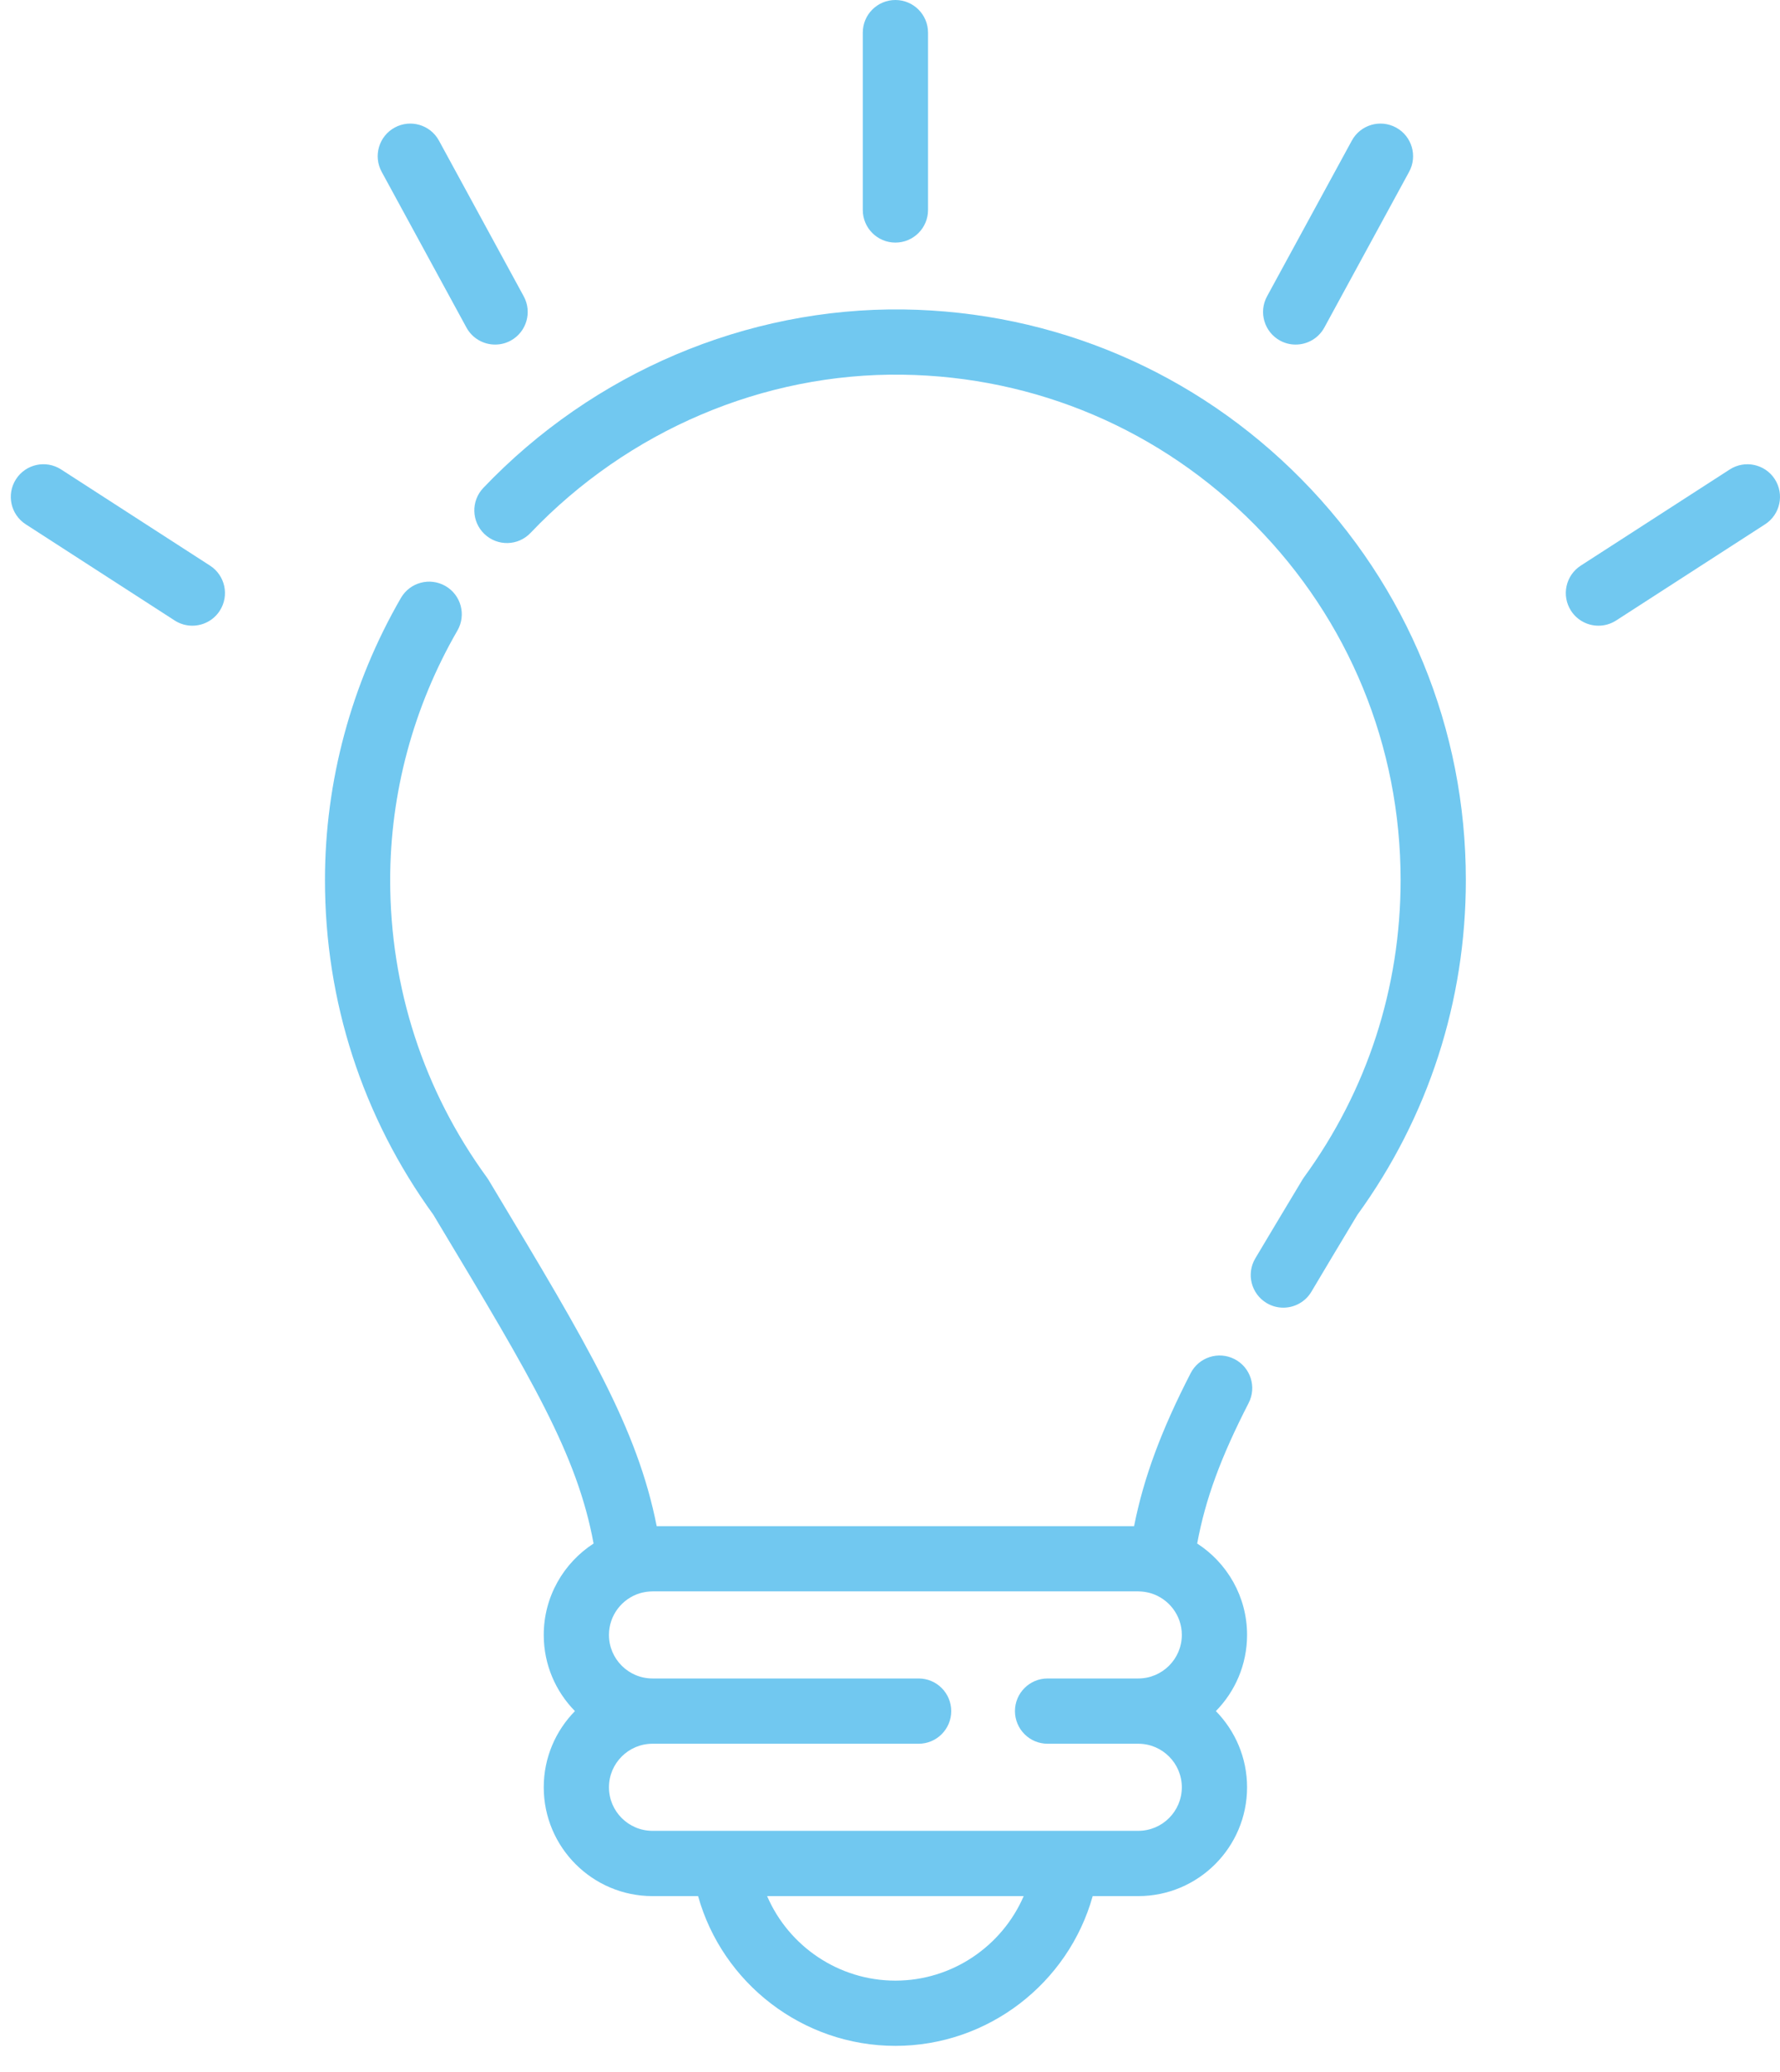 <svg width="55" height="64" viewBox="0 0 55 64" fill="none" xmlns="http://www.w3.org/2000/svg">
<path d="M27.667 0C27.11 0 26.659 0.451 26.659 1.008V6.486C26.659 7.042 27.11 7.493 27.667 7.493C28.223 7.493 28.675 7.042 28.675 6.486V1.008C28.675 0.451 28.223 0 27.667 0Z" fill="#71C8F0"/>
<path d="M16.183 9.153L13.563 4.343C13.297 3.854 12.684 3.674 12.196 3.94C11.707 4.206 11.527 4.818 11.793 5.307L14.413 10.118C14.596 10.453 14.942 10.643 15.299 10.643C15.462 10.643 15.627 10.604 15.78 10.521C16.269 10.254 16.449 9.642 16.183 9.153Z" fill="#71C8F0"/>
<path d="M6.49 17.471L1.888 14.5C1.42 14.198 0.797 14.333 0.495 14.8C0.193 15.268 0.327 15.892 0.795 16.194L5.397 19.165C5.566 19.274 5.755 19.326 5.942 19.326C6.273 19.326 6.597 19.163 6.79 18.865C7.092 18.397 6.958 17.773 6.49 17.471Z" fill="#71C8F0"/>
<path d="M43.137 3.94C42.648 3.674 42.036 3.854 41.77 4.343L39.15 9.153C38.884 9.642 39.064 10.254 39.553 10.521C39.706 10.604 39.871 10.643 40.034 10.643C40.391 10.643 40.737 10.453 40.92 10.118L43.54 5.307C43.806 4.818 43.626 4.206 43.137 3.94Z" fill="#71C8F0"/>
<path d="M54.839 14.8C54.537 14.333 53.913 14.199 53.446 14.501L48.843 17.471C48.376 17.773 48.241 18.397 48.543 18.865C48.736 19.163 49.06 19.326 49.391 19.326C49.578 19.326 49.768 19.274 49.937 19.165L54.539 16.194C55.006 15.892 55.141 15.268 54.839 14.8Z" fill="#71C8F0"/>
<path d="M40.21 14.799C36.935 11.482 32.567 9.621 27.91 9.558C23.062 9.497 18.335 11.502 14.934 15.07C14.55 15.473 14.566 16.111 14.969 16.495C15.372 16.879 16.01 16.864 16.393 16.46C19.409 13.296 23.596 11.513 27.883 11.573C32.007 11.629 35.876 13.278 38.776 16.215C41.679 19.155 43.277 23.05 43.277 27.182C43.277 30.51 42.244 33.686 40.289 36.367C40.272 36.392 40.255 36.416 40.24 36.442L40.117 36.647C39.636 37.448 39.194 38.184 38.787 38.868C38.503 39.347 38.661 39.965 39.14 40.249C39.301 40.345 39.478 40.39 39.653 40.39C39.997 40.39 40.333 40.214 40.521 39.897C40.925 39.215 41.365 38.483 41.844 37.685L41.945 37.518C44.135 34.497 45.293 30.924 45.293 27.182C45.293 22.517 43.487 18.119 40.21 14.799Z" fill="#71C8F0"/>
<path d="M38.146 41.979C37.651 41.725 37.043 41.919 36.789 42.415C35.881 44.181 35.339 45.639 35.042 47.138H20.291C19.691 44.095 18.141 41.515 15.274 36.742L15.094 36.442C15.078 36.417 15.062 36.392 15.044 36.367C13.089 33.686 12.056 30.51 12.056 27.183C12.056 24.493 12.774 21.829 14.133 19.477C14.412 18.995 14.247 18.379 13.765 18.101C13.283 17.822 12.667 17.987 12.388 18.469C10.852 21.126 10.041 24.14 10.041 27.183C10.041 30.924 11.198 34.497 13.389 37.518L13.546 37.78C16.426 42.575 17.833 44.917 18.341 47.675C17.415 48.275 16.801 49.316 16.801 50.498C16.801 51.414 17.169 52.245 17.765 52.851C17.169 53.458 16.801 54.289 16.801 55.204C16.801 57.057 18.308 58.565 20.161 58.565H21.57C22.322 61.256 24.802 63.191 27.667 63.191C30.531 63.191 33.011 61.256 33.763 58.565H35.172C37.025 58.565 38.533 57.057 38.533 55.204C38.533 54.289 38.164 53.458 37.569 52.851C38.164 52.245 38.533 51.414 38.533 50.498C38.533 49.316 37.918 48.274 36.992 47.675C37.244 46.306 37.722 45.008 38.581 43.336C38.836 42.841 38.641 42.233 38.146 41.979ZM27.667 61.176C25.912 61.176 24.369 60.111 23.703 58.565H31.631C30.964 60.111 29.421 61.176 27.667 61.176ZM32.369 53.859H35.172C35.914 53.859 36.517 54.463 36.517 55.204C36.517 55.946 35.913 56.549 35.172 56.549H20.161C19.419 56.549 18.816 55.946 18.816 55.204C18.816 54.462 19.42 53.859 20.161 53.859H28.385C28.941 53.859 29.392 53.408 29.392 52.851C29.392 52.295 28.941 51.843 28.385 51.843H20.161C19.419 51.843 18.816 51.24 18.816 50.498C18.816 49.891 19.221 49.377 19.774 49.21C19.826 49.195 19.88 49.183 19.933 49.174C19.949 49.171 19.965 49.169 19.982 49.166C20.041 49.159 20.101 49.153 20.161 49.153H35.172C35.232 49.153 35.292 49.159 35.351 49.166C35.368 49.169 35.384 49.171 35.4 49.174C35.453 49.183 35.506 49.195 35.557 49.21C36.112 49.377 36.517 49.891 36.517 50.498C36.517 51.24 35.913 51.843 35.172 51.843H32.369C31.813 51.843 31.361 52.295 31.361 52.851C31.362 53.408 31.813 53.859 32.369 53.859Z" fill="#71C8F0"/>
</svg>
